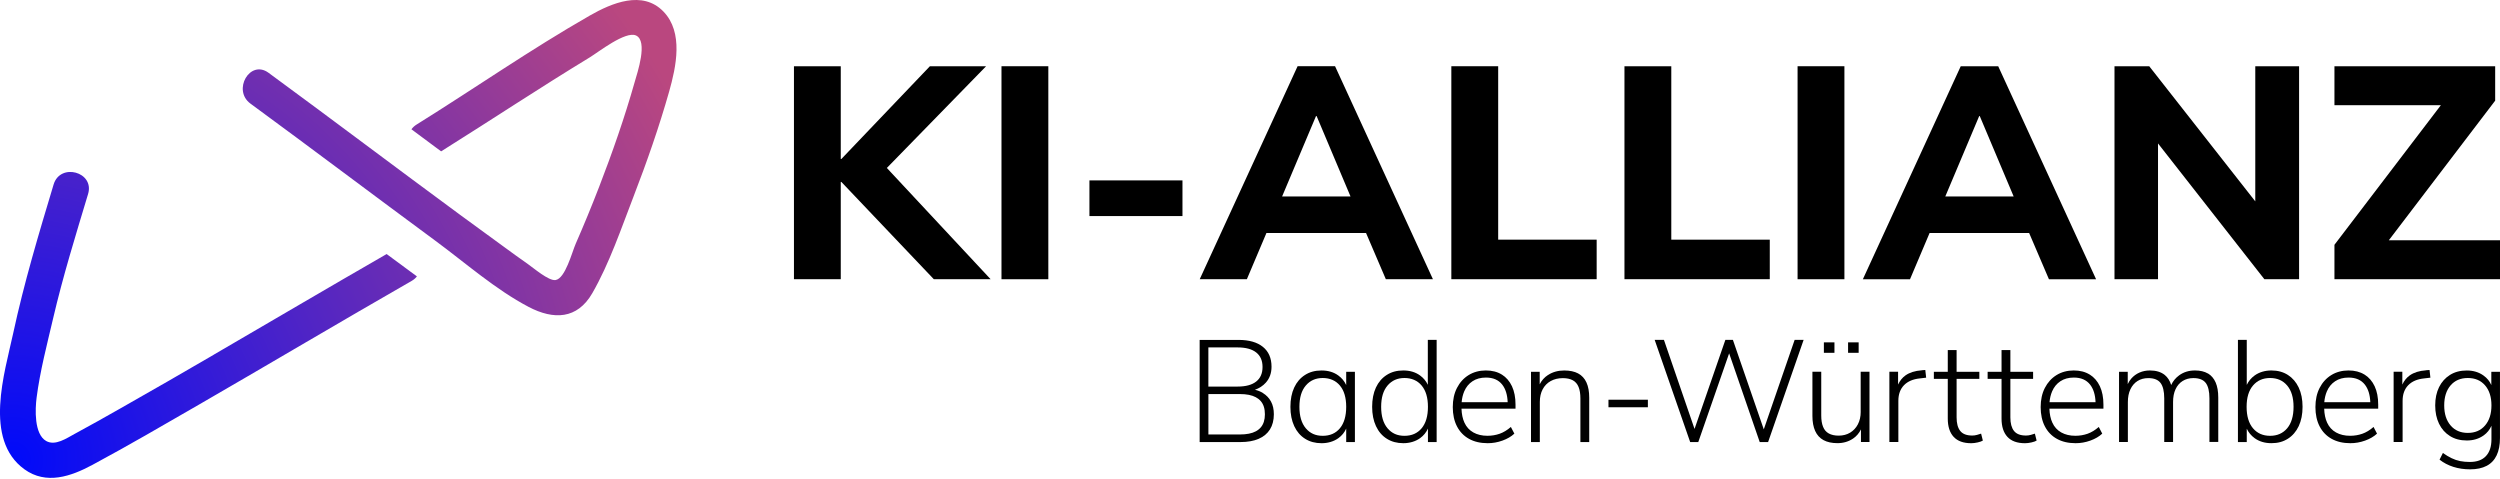 <svg xmlns="http://www.w3.org/2000/svg" xmlns:xlink="http://www.w3.org/1999/xlink" version="1.1" id="Ebene_1" x="0px" y="0px" width="512px" height="98px" viewBox="0 0 512 98" style="enable-background:new 0 0 512 98;" xml:space="preserve"> <style type="text/css"> .st0{clip-path:url(#SVGID_00000142897408423687872900000011404837954209442234_);} .st1{fill:url(#SVGID_00000165229854109343439760000011618834214343518906_);} .st2{fill:url(#SVGID_00000017479671492091030990000013826095793679330439_);} </style> <g> <defs> <rect id="SVGID_1_" y="0" width="512" height="97.873"></rect> </defs> <clipPath id="SVGID_00000158030601586568336940000011194855520522514051_"> <use xlink:href="#SVGID_1_" style="overflow:visible;"></use> </clipPath> <g style="clip-path:url(#SVGID_00000158030601586568336940000011194855520522514051_);"> <radialGradient id="SVGID_00000062872322512243774060000006505381150026845114_" cx="-3928.259" cy="1175.926" r="1" gradientTransform="matrix(159.774 0 0 -159.774 627636.25 187976.625)" gradientUnits="userSpaceOnUse"> <stop offset="0" style="stop-color:#000AFA"></stop> <stop offset="0.97" style="stop-color:#BA477F"></stop> </radialGradient> <path style="fill:url(#SVGID_00000062872322512243774060000006505381150026845114_);" d="M135.87,2.362 c-4.283-4.423-10.587-1.74-15.067,0.818c-12.12,6.93-23.634,14.948-35.48,22.324c-0.451,0.28-0.798,0.611-1.062,0.974 c2.015,1.502,4.045,3.009,6.081,4.522c10.173-6.371,20.174-13.006,30.43-19.242c1.751-1.062,7.329-5.464,9.479-4.491 c2.506,1.134,0.269,7.645-0.275,9.561c-2.056,7.251-4.553,14.399-7.267,21.423c-1.518,3.926-3.118,7.821-4.807,11.675 c-0.771,1.761-2.123,7.106-4.123,7.428c-1.388,0.228-4.547-2.502-5.645-3.258c-1.725-1.191-3.408-2.445-5.102-3.672 c-2.973-2.15-5.931-4.32-8.888-6.49c-13.089-9.629-26.048-19.423-39.152-29.031c-3.802-2.787-7.458,3.563-3.693,6.319 c12.68,9.297,25.23,18.771,37.888,28.099c6.148,4.532,12.307,9.981,19.081,13.534c5.118,2.683,9.956,2.543,13.037-2.812 c3.512-6.107,5.931-13.286,8.464-19.848c2.714-7.029,5.21-14.171,7.267-21.423c1.434-5.071,2.983-12.131-1.16-16.404L135.87,2.362 z"></path> <radialGradient id="SVGID_00000117643498902624509640000014435462488346366089_" cx="-3928.259" cy="1175.926" r="1" gradientTransform="matrix(159.774 0 0 -159.774 627636.25 187976.625)" gradientUnits="userSpaceOnUse"> <stop offset="0" style="stop-color:#000AFA"></stop> <stop offset="0.97" style="stop-color:#BA477F"></stop> </radialGradient> <path style="fill:url(#SVGID_00000117643498902624509640000014435462488346366089_);" d="M43.762,72.659 c-6.366,3.703-12.747,7.386-19.154,11.012c-3.103,1.756-6.205,3.517-9.349,5.205c-1.616,0.87-3.947,2.502-5.806,1.44 C6.966,88.902,7.194,83.78,7.5,81.412c0.699-5.418,2.134-10.882,3.377-16.196c2.005-8.608,4.62-17.036,7.163-25.489 c1.362-4.522-5.703-6.454-7.06-1.948c-3.04,10.1-6.06,20.164-8.282,30.487c-1.73,8.044-6.127,21.728,2.289,27.835 c4.475,3.247,9.561,1.466,13.964-0.907c7.308-3.931,14.492-8.111,21.676-12.26c14.581-8.422,29.057-17.02,43.664-25.395 c0.461-0.264,0.818-0.58,1.093-0.932c-2.072-1.523-4.139-3.051-6.2-4.579C67.34,58.84,55.571,65.781,43.762,72.649V72.659z"></path> <path d="M172.189,57.182V37.262h0.125l18.936,19.921h11.628l-21.251-22.785l20.324-20.832h-11.509l-18.128,18.993h-0.125V13.565 h-9.587v43.617H172.189z"></path> <path d="M214.698,13.565h-9.593v43.622h9.593V13.565z"></path> <path d="M293.464,57.182L273.419,13.56h-7.671l-20.045,43.622h9.655l4.009-9.468h20.397l4.056,9.468h9.654H293.464z M262.578,40.23l6.941-16.461h0.124l6.941,16.461h-14.001H262.578z"></path> <path d="M306.827,13.565h-9.593v43.617h29.762v-8.101h-20.169V13.565z"></path> <path d="M362.451,49.082h-20.17V13.565h-9.592v43.617h29.762V49.082z"></path> <path d="M377.735,13.565h-9.592v43.622h9.592V13.565z"></path> <path d="M395.17,47.719h20.397l4.055,9.468h9.655l-20.045-43.622h-7.671l-20.045,43.622h9.655l4.009-9.468H395.17z M405.332,23.774h0.124l6.941,16.461h-14l6.94-16.461H405.332z"></path> <path d="M441.962,29.373l21.78,27.809h7.111V13.565h-8.971V41.24l-21.717-27.674h-7.117v43.617h8.914V29.373z"></path> <path d="M512,49.201h-22.764l21.775-28.586v-7.049h-32.917v7.982h21.791l-21.791,28.586v7.049H512V49.201z"></path> <path d="M258.647,80.485c-0.487-0.3-1.031-0.518-1.637-0.658c0.896-0.321,1.642-0.808,2.227-1.461 c0.782-0.87,1.171-1.958,1.171-3.263c0-1.761-0.591-3.113-1.766-4.066c-1.176-0.948-2.834-1.424-4.973-1.424h-7.981v20.92h8.37 c1.445,0,2.678-0.217,3.693-0.653c1.02-0.435,1.797-1.077,2.331-1.927c0.533-0.849,0.802-1.891,0.802-3.113 c0-1.01-0.191-1.875-0.58-2.595c-0.383-0.72-0.937-1.305-1.662-1.751L258.647,80.485z M247.474,71.152h5.993 c1.663,0,2.927,0.342,3.797,1.026s1.305,1.678,1.305,2.983c0,1.305-0.435,2.3-1.305,2.983s-2.134,1.026-3.797,1.026h-5.993v-8.013 V71.152z M258.844,86.359c-0.14,0.445-0.347,0.829-0.622,1.155c-0.28,0.326-0.616,0.601-1.026,0.818 c-0.404,0.218-0.88,0.383-1.424,0.487c-0.544,0.109-1.16,0.161-1.854,0.161h-6.438v-8.277h6.438c0.694,0,1.31,0.052,1.854,0.161 c0.544,0.109,1.02,0.275,1.424,0.492c0.405,0.217,0.746,0.487,1.026,0.813c0.275,0.326,0.487,0.71,0.622,1.155 c0.139,0.445,0.207,0.953,0.207,1.528c0,0.575-0.068,1.051-0.207,1.497V86.359z"></path> <path d="M275.703,78.869c-0.357-0.787-0.891-1.44-1.601-1.958c-0.947-0.694-2.097-1.036-3.444-1.036 c-1.347,0-2.44,0.306-3.398,0.922c-0.958,0.611-1.699,1.471-2.211,2.579c-0.513,1.108-0.772,2.424-0.772,3.947 s0.264,2.844,0.787,3.962c0.523,1.119,1.264,1.979,2.227,2.579c0.959,0.606,2.083,0.906,3.367,0.906 c1.285,0,2.491-0.347,3.444-1.036c0.715-0.518,1.249-1.171,1.601-1.958v2.761h1.782V76.15h-1.782v2.73V78.869z M274.413,87.711 c-0.86,1.031-2.03,1.544-3.517,1.544c-1.486,0-2.6-0.513-3.47-1.544s-1.305-2.491-1.305-4.392c0-1.901,0.435-3.336,1.305-4.361 c0.87-1.025,2.025-1.543,3.47-1.543s2.657,0.513,3.517,1.543c0.86,1.031,1.29,2.481,1.29,4.361 C275.703,85.199,275.273,86.68,274.413,87.711z"></path> <path d="M292.418,78.807c-0.358-0.761-0.881-1.393-1.575-1.901c-0.948-0.694-2.098-1.036-3.444-1.036 c-1.347,0-2.44,0.306-3.398,0.922c-0.958,0.611-1.699,1.471-2.212,2.579c-0.513,1.108-0.772,2.424-0.772,3.947 c0,1.523,0.265,2.844,0.788,3.962c0.523,1.119,1.263,1.979,2.227,2.579c0.958,0.606,2.082,0.906,3.367,0.906 c1.284,0,2.491-0.347,3.444-1.036c0.715-0.518,1.248-1.171,1.6-1.958v2.761h1.782v-20.92h-1.807v9.199V78.807z M291.154,87.711 c-0.86,1.031-2.031,1.544-3.517,1.544c-1.487,0-2.6-0.513-3.47-1.544c-0.871-1.031-1.306-2.491-1.306-4.392 c0-1.901,0.435-3.336,1.306-4.361c0.87-1.025,2.025-1.544,3.47-1.544s2.657,0.513,3.517,1.544c0.86,1.031,1.289,2.481,1.289,4.361 C292.443,85.199,292.014,86.68,291.154,87.711z"></path> <path d="M307.573,76.714c-0.901-0.565-1.994-0.844-3.279-0.844c-1.284,0-2.496,0.316-3.517,0.948 c-1.02,0.632-1.812,1.507-2.387,2.626c-0.575,1.119-0.86,2.429-0.86,3.931c0,1.502,0.285,2.838,0.86,3.947 c0.575,1.109,1.393,1.958,2.465,2.554c1.072,0.596,2.346,0.891,3.828,0.891c1.03,0,2.035-0.176,3.025-0.534 c0.989-0.357,1.797-0.829,2.434-1.424l-0.715-1.367c-0.751,0.653-1.517,1.119-2.299,1.393c-0.783,0.274-1.617,0.414-2.507,0.414 c-1.109,0-2.067-0.228-2.88-0.684s-1.419-1.124-1.823-2.005c-0.368-0.798-0.565-1.751-0.601-2.864h11.063v-0.829 c0-1.466-0.243-2.714-0.725-3.755c-0.487-1.036-1.176-1.839-2.077-2.403L307.573,76.714z M299.343,82.37 c0.072-0.813,0.248-1.549,0.528-2.212c0.378-0.881,0.937-1.575,1.694-2.077c0.751-0.502,1.673-0.756,2.76-0.756 c1.466,0,2.569,0.482,3.326,1.44c0.694,0.886,1.061,2.087,1.118,3.605h-9.421H299.343z"></path> <path d="M323.21,76.481c-0.761-0.404-1.715-0.606-2.864-0.606c-1.249,0-2.352,0.306-3.31,0.922 c-0.736,0.471-1.3,1.108-1.704,1.911v-2.564h-1.782v14.389h1.808v-8.22c0-0.989,0.191-1.849,0.58-2.579 c0.383-0.73,0.932-1.295,1.647-1.694c0.71-0.394,1.543-0.596,2.491-0.596c0.829,0,1.513,0.15,2.046,0.445 c0.534,0.295,0.922,0.751,1.171,1.367c0.248,0.616,0.373,1.393,0.373,2.346v8.93h1.807v-9.08c0-1.248-0.186-2.284-0.564-3.113 c-0.378-0.829-0.943-1.45-1.704-1.854L323.21,76.481z"></path> <path d="M337.485,81.863h-8.07v1.544h8.07V81.863z"></path> <path d="M361.223,87.934l-6.324-18.325h-1.544l-6.314,18.237l-6.267-18.237h-1.896l7.267,20.92h1.663l6.319-18.165l6.262,18.165 h1.72l7.272-20.92h-1.839L361.223,87.934z"></path> <path d="M381.071,84.329c0,0.989-0.192,1.849-0.58,2.579c-0.384,0.73-0.917,1.3-1.59,1.704c-0.674,0.404-1.456,0.606-2.347,0.606 c-0.813,0-1.481-0.15-2.02-0.446c-0.533-0.295-0.927-0.751-1.17-1.367c-0.249-0.611-0.373-1.383-0.373-2.315v-8.961h-1.808v9.049 c0,1.228,0.187,2.253,0.565,3.087c0.378,0.829,0.942,1.455,1.704,1.87c0.761,0.414,1.714,0.622,2.864,0.622 c1.207,0,2.274-0.316,3.206-0.948c0.684-0.466,1.217-1.088,1.601-1.865v2.579h1.75V76.135h-1.807v8.189L381.071,84.329z"></path> <path d="M375.695,70.116h-2.165v2.139h2.165V70.116z"></path> <path d="M380.651,70.116h-2.165v2.139h2.165V70.116z"></path> <path d="M393.564,75.839c-1.367,0.098-2.471,0.445-3.31,1.036c-0.647,0.456-1.155,1.088-1.528,1.885v-2.626h-1.781v14.389h1.838 v-8.427c0-1.347,0.389-2.414,1.155-3.206c0.772-0.792,1.86-1.254,3.264-1.393l1.274-0.15l-0.176-1.575l-0.741,0.057 L393.564,75.839z"></path> <path d="M404.897,89.063c-0.316,0.088-0.642,0.135-0.979,0.135c-1.15,0-1.968-0.316-2.465-0.948 c-0.498-0.632-0.741-1.554-0.741-2.761v-7.894h4.656V76.14h-4.656V71.69h-1.808v4.449h-2.849v1.455h2.849v8.132 c0,1.621,0.399,2.869,1.202,3.74c0.803,0.87,2.004,1.305,3.605,1.305c0.414,0,0.86-0.057,1.336-0.166 c0.477-0.109,0.819-0.233,1.041-0.373l-0.357-1.424c-0.238,0.078-0.513,0.166-0.829,0.254H404.897z"></path> <path d="M415.909,89.063c-0.316,0.088-0.643,0.135-0.979,0.135c-1.15,0-1.968-0.316-2.466-0.948 c-0.497-0.632-0.74-1.554-0.74-2.761v-7.894h4.656V76.14h-4.656V71.69h-1.808v4.449h-2.849v1.455h2.849v8.132 c0,1.621,0.399,2.869,1.202,3.74c0.802,0.87,2.004,1.305,3.605,1.305c0.414,0,0.859-0.057,1.336-0.166 c0.476-0.109,0.818-0.233,1.041-0.373l-0.357-1.424c-0.239,0.078-0.513,0.166-0.829,0.254H415.909z"></path> <path d="M427.972,76.714c-0.901-0.565-1.994-0.844-3.279-0.844c-1.284,0-2.496,0.316-3.517,0.948 c-1.02,0.632-1.813,1.507-2.387,2.626c-0.575,1.119-0.86,2.429-0.86,3.931c0,1.502,0.285,2.838,0.86,3.947 c0.574,1.109,1.393,1.958,2.465,2.554c1.072,0.596,2.346,0.891,3.828,0.891c1.03,0,2.035-0.176,3.025-0.534 c0.989-0.357,1.797-0.829,2.434-1.424l-0.71-1.367c-0.751,0.653-1.517,1.119-2.299,1.393c-0.783,0.274-1.616,0.414-2.507,0.414 c-1.109,0-2.067-0.228-2.88-0.684c-0.813-0.456-1.419-1.124-1.823-2.005c-0.368-0.798-0.565-1.751-0.601-2.864h11.063v-0.829 c0-1.466-0.243-2.714-0.725-3.755c-0.487-1.036-1.176-1.839-2.077-2.403L427.972,76.714z M419.742,82.37 c0.072-0.813,0.248-1.549,0.528-2.212c0.378-0.881,0.937-1.575,1.694-2.077c0.751-0.502,1.673-0.756,2.76-0.756 c1.466,0,2.569,0.482,3.326,1.44c0.694,0.886,1.061,2.087,1.118,3.605h-9.421H419.742z"></path> <path d="M452.181,76.492c-0.704-0.414-1.59-0.622-2.657-0.622c-1.248,0-2.331,0.337-3.247,1.01 c-0.715,0.523-1.254,1.181-1.617,1.974c-0.274-0.881-0.714-1.569-1.32-2.062c-0.762-0.611-1.777-0.922-3.041-0.922 c-0.771,0-1.481,0.145-2.134,0.43c-0.652,0.285-1.212,0.699-1.678,1.233c-0.29,0.332-0.528,0.71-0.725,1.134v-2.528h-1.782v14.389 h1.808v-8.189c0-1.01,0.171-1.88,0.518-2.611c0.347-0.73,0.829-1.295,1.455-1.694c0.622-0.394,1.363-0.596,2.212-0.596 c1.165,0,2.004,0.332,2.507,0.994c0.502,0.663,0.756,1.714,0.756,3.16v8.93h1.808v-8.189c0-1.01,0.166-1.88,0.502-2.61 c0.337-0.73,0.819-1.295,1.456-1.694c0.632-0.394,1.367-0.596,2.196-0.596c1.186,0,2.03,0.331,2.538,0.994 c0.502,0.663,0.756,1.715,0.756,3.16v8.929h1.808v-9.08c0-1.248-0.176-2.279-0.534-3.103c-0.357-0.818-0.886-1.44-1.585-1.854 V76.492z"></path> <path d="M468.564,76.792c-0.948-0.611-2.077-0.922-3.382-0.922s-2.491,0.347-3.444,1.036c-0.705,0.513-1.238,1.155-1.601,1.927 v-9.225h-1.808v20.92h1.808v-2.73c0.368,0.772,0.901,1.414,1.601,1.927c0.947,0.694,2.097,1.036,3.444,1.036 c1.347,0,2.408-0.3,3.367-0.906c0.958-0.606,1.699-1.466,2.227-2.579c0.523-1.119,0.787-2.44,0.787-3.962 c0-1.523-0.264-2.838-0.787-3.947s-1.264-1.968-2.212-2.579V76.792z M468.414,87.711c-0.87,1.031-2.036,1.544-3.501,1.544 c-1.466,0-2.632-0.513-3.502-1.544c-0.87-1.031-1.305-2.491-1.305-4.392c0-1.901,0.435-3.336,1.305-4.361 c0.87-1.025,2.036-1.543,3.502-1.543c1.465,0,2.631,0.513,3.501,1.543c0.87,1.031,1.305,2.481,1.305,4.361 C469.719,85.199,469.284,86.68,468.414,87.711z"></path> <path d="M484.243,76.714c-0.902-0.565-1.994-0.844-3.279-0.844s-2.497,0.316-3.517,0.948c-1.02,0.632-1.813,1.507-2.388,2.626 c-0.575,1.119-0.86,2.429-0.86,3.931c0,1.502,0.285,2.838,0.86,3.947c0.575,1.109,1.394,1.958,2.466,2.554 c1.072,0.596,2.346,0.891,3.827,0.891c1.031,0,2.036-0.176,3.025-0.534c0.99-0.357,1.798-0.829,2.435-1.424l-0.71-1.367 c-0.751,0.653-1.518,1.119-2.3,1.393c-0.782,0.274-1.616,0.414-2.507,0.414c-1.108,0-2.066-0.228-2.879-0.684 c-0.814-0.456-1.42-1.124-1.824-2.005c-0.367-0.798-0.564-1.751-0.6-2.864h11.063v-0.829c0-1.466-0.243-2.714-0.725-3.755 c-0.487-1.036-1.176-1.839-2.077-2.403L484.243,76.714z M476.012,82.37c0.073-0.813,0.249-1.549,0.529-2.212 c0.373-0.881,0.937-1.575,1.693-2.077c0.751-0.502,1.673-0.756,2.761-0.756c1.466,0,2.569,0.482,3.325,1.44 c0.694,0.886,1.062,2.087,1.119,3.605h-9.422H476.012z"></path> <path d="M496.834,75.839c-1.367,0.098-2.47,0.445-3.309,1.036c-0.648,0.456-1.155,1.088-1.528,1.885v-2.626h-1.782v14.389h1.839 v-8.427c0-1.347,0.388-2.414,1.155-3.206c0.771-0.792,1.859-1.254,3.263-1.393l1.274-0.15l-0.176-1.575l-0.741,0.057 L496.834,75.839z"></path> <path d="M510.223,76.14v2.724c-0.336-0.777-0.859-1.424-1.574-1.937c-0.969-0.704-2.119-1.051-3.445-1.051 c-1.326,0-2.47,0.3-3.444,0.906c-0.969,0.606-1.714,1.44-2.243,2.507c-0.523,1.067-0.787,2.315-0.787,3.74 c0,1.424,0.264,2.678,0.787,3.755c0.523,1.077,1.269,1.916,2.243,2.522c0.969,0.606,2.118,0.906,3.444,0.906 c1.326,0,2.471-0.347,3.445-1.036c0.72-0.513,1.253-1.176,1.6-1.984v2.787c0,1.481-0.378,2.626-1.129,3.429 c-0.751,0.803-1.849,1.202-3.294,1.202c-0.715,0-1.373-0.057-1.973-0.176c-0.606-0.119-1.192-0.316-1.767-0.596 c-0.575-0.275-1.165-0.632-1.781-1.067l-0.684,1.367c0.829,0.653,1.776,1.145,2.833,1.481c1.057,0.337,2.201,0.502,3.429,0.502 c1.347,0,2.471-0.238,3.382-0.715c0.912-0.477,1.59-1.191,2.046-2.149c0.456-0.958,0.684-2.139,0.684-3.548V76.15h-1.782 L510.223,76.14z M508.944,87.131c-0.87,1.02-2.046,1.528-3.532,1.528c-1.487,0-2.663-0.508-3.533-1.528s-1.305-2.388-1.305-4.107 s0.435-3.087,1.305-4.097c0.87-1.01,2.046-1.512,3.533-1.512c1.486,0,2.662,0.502,3.532,1.512c0.87,1.01,1.305,2.372,1.305,4.097 S509.814,86.115,508.944,87.131z"></path> <path d="M223.115,36.951v7.21v0.093h17.869h1.186v-3.118v-4.185H223.115z"></path> </g> </g> </svg>